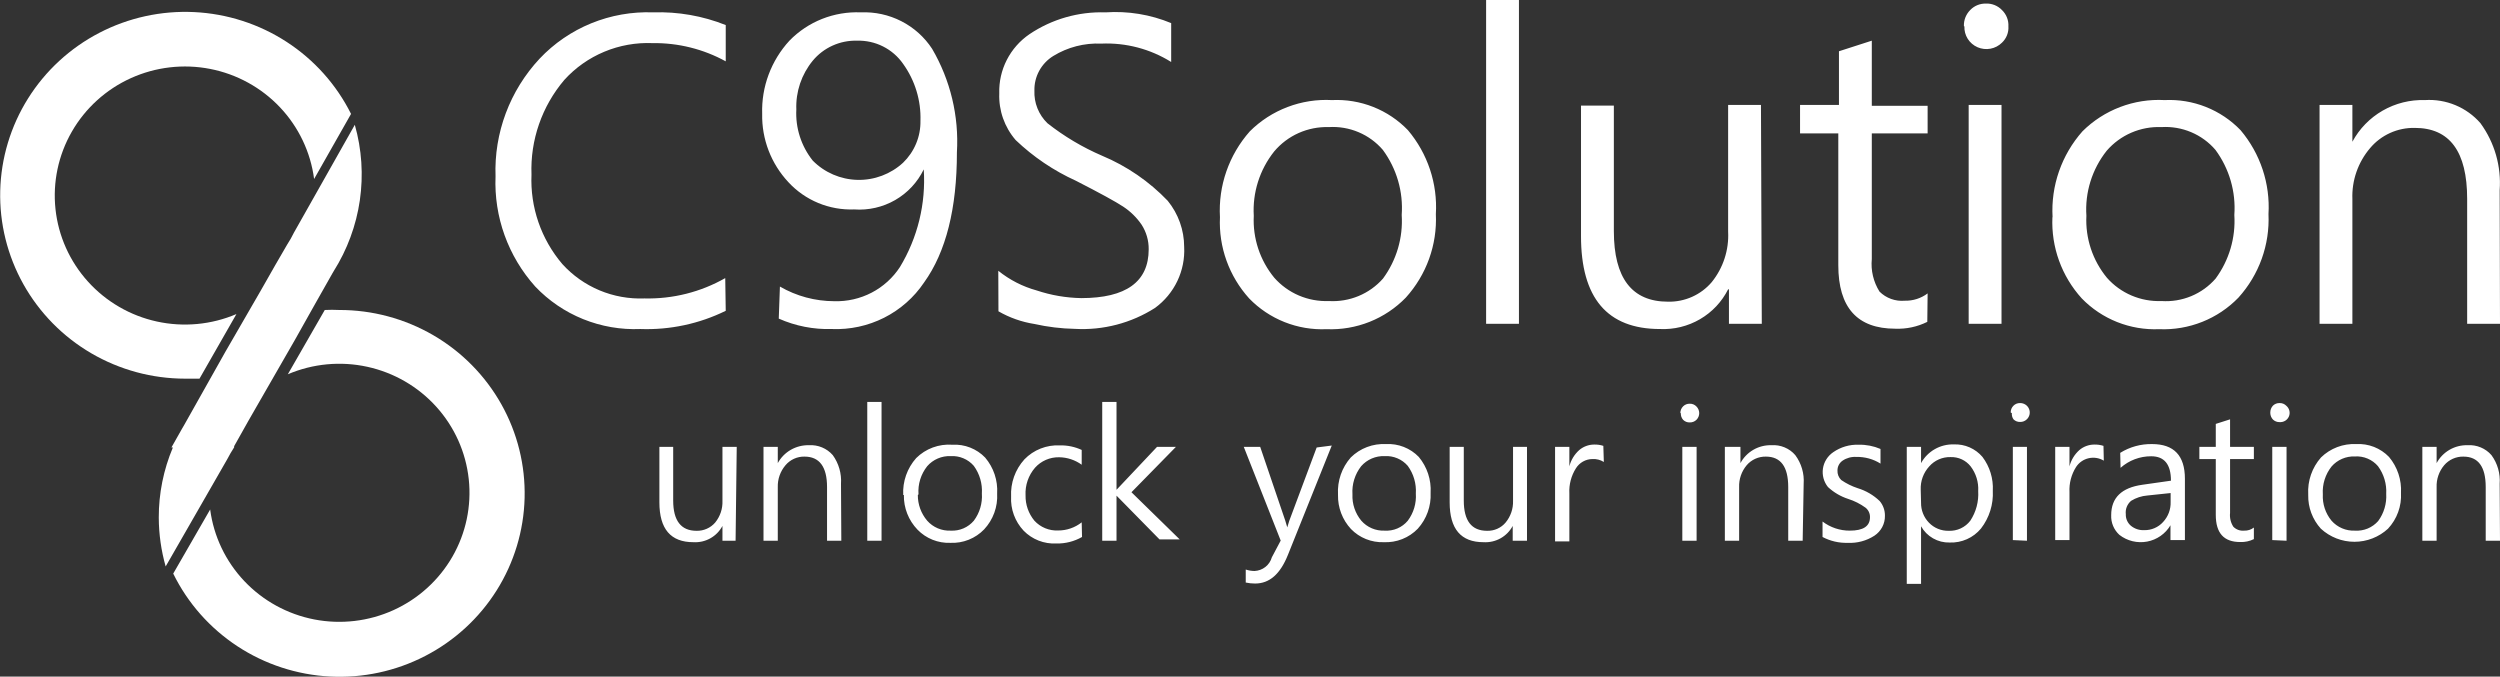 <svg width="218" height="59" viewBox="0 0 218 59" fill="none" xmlns="http://www.w3.org/2000/svg">
<rect x="0" y="0" width="218" height="59" fill="#333333" stroke="none"/>
<g clip-path="url(#clip0_432_277)">
<path fill-rule="evenodd" clip-rule="evenodd" d="M29.58 27.031C29.16 27.009 28.74 27.009 28.32 27.031L25.099 32.636C27.285 31.704 29.71 31.476 32.034 31.985C34.357 32.494 36.461 33.713 38.047 35.471C39.634 37.228 40.623 39.435 40.875 41.78C41.127 44.125 40.63 46.489 39.452 48.539C38.275 50.588 36.478 52.219 34.315 53.202C32.152 54.184 29.732 54.468 27.397 54.014C25.062 53.559 22.931 52.39 21.303 50.669C19.675 48.949 18.634 46.766 18.326 44.427L15.105 50.018C16.366 52.587 18.298 54.774 20.701 56.352C23.103 57.93 25.889 58.842 28.767 58.992C31.645 59.142 34.512 58.526 37.068 57.206C39.625 55.886 41.778 53.913 43.304 51.489C44.83 49.066 45.673 46.281 45.746 43.426C45.819 40.57 45.118 37.747 43.717 35.251C42.316 32.754 40.266 30.675 37.78 29.229C35.294 27.784 32.462 27.025 29.58 27.031" fill="white"/>
<path fill-rule="evenodd" clip-rule="evenodd" d="M19.644 30.692L16.036 37.105C15.935 37.262 15.85 37.432 15.749 37.602L14.947 39.021H15.076C14.258 40.958 13.84 43.037 13.845 45.137C13.85 46.576 14.053 48.008 14.446 49.394L19.816 40.043C20.002 39.688 20.202 39.333 20.417 39.007V38.908L21.677 36.666L25.714 29.642L27.475 26.506L28.993 23.824L29.093 23.654C30.282 21.77 31.061 19.661 31.379 17.462C31.697 15.263 31.548 13.022 30.94 10.883L25.628 20.291C25.455 20.648 25.259 20.994 25.041 21.327L23.996 23.129L22.736 25.342L19.644 30.692Z" fill="white"/>
<path fill-rule="evenodd" clip-rule="evenodd" d="M16.136 33.019C16.551 33.019 16.981 33.019 17.396 33.019L20.617 27.386C18.431 28.318 16.004 28.546 13.68 28.037C11.356 27.529 9.252 26.309 7.666 24.55C6.079 22.792 5.09 20.584 4.839 18.238C4.588 15.893 5.086 13.528 6.265 11.479C7.443 9.429 9.242 7.799 11.406 6.817C13.571 5.836 15.992 5.554 18.327 6.01C20.662 6.467 22.793 7.639 24.419 9.361C26.046 11.084 27.085 13.269 27.39 15.608L30.611 9.933C29.335 7.379 27.394 5.209 24.988 3.648C22.582 2.087 19.799 1.192 16.927 1.054C14.055 0.917 11.198 1.543 8.651 2.868C6.105 4.192 3.962 6.167 2.445 8.587C0.927 11.008 0.09 13.786 0.019 16.635C-0.051 19.484 0.648 22.3 2.044 24.792C3.44 27.283 5.482 29.36 7.96 30.806C10.438 32.252 13.26 33.017 16.136 33.019" fill="white"/>
<path d="M218 47.152H216.754V42.469C216.754 40.71 216.11 39.816 214.807 39.816C214.489 39.81 214.174 39.875 213.884 40.005C213.595 40.135 213.338 40.327 213.132 40.568C212.682 41.104 212.448 41.786 212.473 42.483V47.152H211.228V38.964H212.473V40.383C212.732 39.899 213.123 39.496 213.601 39.22C214.08 38.944 214.626 38.806 215.179 38.822C215.569 38.797 215.96 38.862 216.32 39.013C216.681 39.163 217.001 39.394 217.255 39.688C217.785 40.41 218.038 41.295 217.971 42.185L218 47.152ZM202.551 43.108C202.508 43.941 202.778 44.76 203.31 45.406C203.562 45.692 203.876 45.918 204.228 46.068C204.579 46.218 204.961 46.287 205.343 46.272C205.724 46.297 206.106 46.235 206.459 46.09C206.811 45.944 207.125 45.72 207.376 45.435C207.88 44.749 208.128 43.912 208.078 43.065C208.128 42.203 207.875 41.351 207.362 40.653C207.116 40.364 206.806 40.137 206.455 39.989C206.104 39.841 205.723 39.777 205.343 39.802C204.959 39.787 204.577 39.858 204.225 40.011C203.873 40.163 203.56 40.392 203.31 40.681C202.765 41.37 202.495 42.234 202.551 43.108V43.108ZM201.277 43.108C201.21 41.931 201.611 40.775 202.394 39.887C202.796 39.494 203.276 39.188 203.803 38.987C204.33 38.787 204.894 38.697 205.458 38.723C205.989 38.693 206.52 38.778 207.014 38.971C207.508 39.165 207.955 39.463 208.321 39.844C209.057 40.721 209.43 41.841 209.366 42.98C209.398 43.549 209.315 44.118 209.12 44.654C208.926 45.191 208.625 45.683 208.235 46.102C207.44 46.836 206.394 47.244 205.307 47.244C204.221 47.244 203.175 46.836 202.379 46.102C201.648 45.297 201.254 44.247 201.277 43.164V43.108ZM198.141 47.095V38.964H199.387V47.152L198.141 47.095ZM197.97 35.97C197.967 35.75 198.049 35.537 198.199 35.374C198.274 35.3 198.363 35.242 198.462 35.203C198.56 35.164 198.665 35.145 198.771 35.147C198.883 35.142 198.995 35.161 199.099 35.203C199.203 35.244 199.296 35.308 199.373 35.389C199.503 35.5 199.595 35.65 199.635 35.816C199.674 35.983 199.66 36.157 199.593 36.315C199.526 36.472 199.411 36.605 199.263 36.694C199.115 36.782 198.943 36.822 198.771 36.808C198.665 36.81 198.56 36.791 198.462 36.752C198.363 36.713 198.274 36.655 198.199 36.581C198.057 36.43 197.976 36.233 197.97 36.027V35.97ZM196.538 47.01C196.17 47.193 195.761 47.281 195.349 47.265C193.918 47.265 193.216 46.485 193.216 44.896V40.029H191.784V38.964H193.216V36.964L194.462 36.566V38.964H196.538V40.029H194.462V44.725C194.415 45.148 194.516 45.574 194.748 45.931C194.87 46.055 195.018 46.15 195.181 46.209C195.345 46.267 195.52 46.289 195.693 46.272C195.998 46.283 196.297 46.188 196.538 46.002V47.01ZM187.26 43.207C186.752 43.246 186.26 43.407 185.828 43.675C185.662 43.818 185.533 43.998 185.453 44.201C185.373 44.404 185.345 44.623 185.37 44.839C185.363 45.029 185.399 45.218 185.476 45.393C185.552 45.567 185.668 45.722 185.814 45.846C186.139 46.113 186.552 46.25 186.974 46.229C187.284 46.236 187.591 46.176 187.875 46.053C188.16 45.931 188.414 45.749 188.62 45.52C189.066 45.043 189.303 44.41 189.279 43.761V42.994L187.26 43.207ZM184.883 39.489C185.714 38.971 186.68 38.705 187.661 38.723C189.57 38.723 190.524 39.731 190.524 41.745V47.095H189.265V45.804C189.048 46.171 188.754 46.488 188.403 46.733C188.052 46.978 187.652 47.147 187.23 47.226C186.808 47.305 186.374 47.294 185.957 47.193C185.54 47.092 185.149 46.904 184.812 46.641C184.573 46.424 184.386 46.158 184.262 45.861C184.138 45.564 184.082 45.245 184.096 44.924C184.096 43.406 184.998 42.526 186.816 42.271L189.307 41.916C189.307 40.497 188.735 39.787 187.589 39.787C186.602 39.782 185.647 40.141 184.912 40.795L184.883 39.489ZM183.452 40.17C183.055 39.931 182.58 39.855 182.128 39.958C181.676 40.062 181.282 40.337 181.032 40.724C180.62 41.377 180.42 42.14 180.459 42.909V47.095H179.214V38.964H180.459V40.667C180.597 40.12 180.896 39.626 181.318 39.248C181.677 38.942 182.133 38.771 182.607 38.766C182.883 38.757 183.159 38.795 183.423 38.879L183.452 40.17ZM175.52 47.095V38.964H176.751V47.152L175.52 47.095ZM175.333 35.97C175.331 35.86 175.351 35.75 175.393 35.647C175.435 35.545 175.497 35.452 175.577 35.374C175.652 35.3 175.741 35.241 175.839 35.202C175.938 35.163 176.043 35.144 176.15 35.147C176.317 35.145 176.481 35.192 176.621 35.283C176.76 35.374 176.869 35.505 176.932 35.658C176.996 35.811 177.011 35.98 176.976 36.142C176.941 36.304 176.858 36.452 176.737 36.566C176.659 36.642 176.567 36.7 176.467 36.739C176.366 36.779 176.258 36.797 176.15 36.793C176.043 36.797 175.938 36.778 175.839 36.739C175.741 36.7 175.652 36.641 175.577 36.566C175.466 36.409 175.415 36.218 175.434 36.027L175.333 35.97ZM167.516 43.831C167.503 44.48 167.75 45.108 168.203 45.577C168.424 45.807 168.691 45.989 168.987 46.111C169.283 46.233 169.601 46.293 169.921 46.286C170.285 46.302 170.647 46.23 170.976 46.077C171.305 45.924 171.592 45.694 171.811 45.406C172.314 44.641 172.555 43.736 172.499 42.824C172.544 42.05 172.311 41.286 171.84 40.667C171.634 40.405 171.368 40.195 171.065 40.054C170.761 39.914 170.428 39.847 170.093 39.858C169.742 39.848 169.393 39.916 169.071 40.056C168.749 40.196 168.463 40.404 168.232 40.667C167.724 41.22 167.456 41.949 167.487 42.696L167.516 43.831ZM167.516 45.946V50.912H166.27V38.964H167.516V40.383C167.794 39.875 168.209 39.454 168.715 39.166C169.22 38.877 169.797 38.734 170.38 38.752C170.851 38.733 171.321 38.822 171.753 39.011C172.185 39.201 172.567 39.486 172.871 39.844C173.511 40.693 173.83 41.737 173.773 42.796C173.834 43.979 173.469 45.146 172.742 46.087C172.412 46.487 171.994 46.805 171.519 47.016C171.045 47.228 170.527 47.328 170.007 47.308C169.501 47.321 169 47.195 168.561 46.944C168.122 46.694 167.76 46.329 167.516 45.889V45.946ZM158.925 45.477C159.607 45.997 160.443 46.276 161.302 46.272C162.476 46.272 163.063 45.889 163.063 45.094C163.066 44.937 163.033 44.781 162.966 44.639C162.899 44.496 162.8 44.37 162.677 44.271C162.216 43.936 161.703 43.677 161.159 43.505C160.503 43.291 159.902 42.938 159.398 42.469C159.217 42.244 159.085 41.984 159.01 41.706C158.935 41.428 158.918 41.137 158.961 40.852C159.004 40.568 159.106 40.294 159.26 40.05C159.414 39.806 159.617 39.596 159.856 39.433C160.504 38.981 161.284 38.752 162.075 38.78C162.729 38.766 163.379 38.892 163.98 39.149V40.426C163.351 40.03 162.619 39.828 161.875 39.844C161.448 39.816 161.025 39.931 160.672 40.17C160.534 40.266 160.421 40.393 160.343 40.541C160.266 40.69 160.226 40.855 160.228 41.022C160.219 41.177 160.244 41.332 160.301 41.476C160.358 41.621 160.445 41.751 160.558 41.859C160.998 42.163 161.48 42.401 161.989 42.569C162.709 42.787 163.366 43.171 163.908 43.69C164.213 44.051 164.375 44.51 164.366 44.981C164.372 45.322 164.291 45.66 164.13 45.962C163.97 46.264 163.736 46.522 163.45 46.712C162.762 47.157 161.951 47.376 161.13 47.336C160.363 47.36 159.603 47.184 158.925 46.825V45.477ZM157.193 47.152H155.933V42.469C155.933 40.71 155.289 39.816 153.986 39.816C153.668 39.81 153.353 39.875 153.063 40.005C152.773 40.135 152.516 40.327 152.311 40.568C151.861 41.104 151.627 41.786 151.652 42.483V47.152H150.407V38.964H151.767V40.383C152.026 39.899 152.417 39.496 152.895 39.22C153.373 38.944 153.92 38.806 154.473 38.822C154.863 38.795 155.254 38.859 155.615 39.01C155.976 39.16 156.296 39.392 156.549 39.688C157.083 40.408 157.342 41.294 157.279 42.185L157.193 47.152ZM146.698 47.152V38.964H147.944V47.152H146.698ZM146.526 36.027C146.524 35.917 146.544 35.807 146.586 35.704C146.628 35.602 146.69 35.509 146.77 35.431C146.844 35.356 146.934 35.298 147.032 35.259C147.131 35.22 147.236 35.201 147.343 35.204C147.452 35.2 147.561 35.219 147.663 35.261C147.764 35.303 147.855 35.365 147.93 35.445C148.085 35.6 148.173 35.809 148.173 36.027C148.173 36.245 148.085 36.455 147.93 36.609C147.852 36.684 147.76 36.743 147.659 36.782C147.559 36.821 147.451 36.839 147.343 36.836C147.236 36.839 147.131 36.821 147.032 36.782C146.934 36.742 146.844 36.684 146.77 36.609C146.628 36.449 146.556 36.24 146.569 36.027H146.526ZM139.854 40.284C139.556 40.096 139.205 40.007 138.852 40.029C138.564 40.032 138.281 40.109 138.031 40.25C137.781 40.392 137.571 40.594 137.42 40.837C137.008 41.49 136.808 42.253 136.848 43.023V47.209H135.602V38.964H136.848V40.667C136.985 40.12 137.285 39.626 137.707 39.248C138.065 38.942 138.522 38.771 138.995 38.766C139.272 38.756 139.548 38.794 139.811 38.879L139.854 40.284ZM133.154 47.152H131.908V45.861C131.666 46.315 131.297 46.691 130.845 46.943C130.393 47.194 129.877 47.311 129.36 47.279C127.398 47.279 126.41 46.13 126.41 43.803V38.964H127.642V43.647C127.642 45.406 128.314 46.286 129.675 46.286C129.982 46.295 130.287 46.234 130.567 46.109C130.848 45.983 131.096 45.797 131.292 45.562C131.73 45.031 131.959 44.361 131.937 43.675V38.964H133.154V47.152ZM117.934 43.108C117.896 43.942 118.172 44.761 118.707 45.406C118.959 45.693 119.272 45.919 119.624 46.069C119.976 46.219 120.358 46.288 120.74 46.272C121.122 46.296 121.504 46.23 121.855 46.08C122.206 45.929 122.516 45.699 122.759 45.406C123.27 44.724 123.518 43.884 123.461 43.037C123.515 42.177 123.267 41.324 122.759 40.625C122.512 40.338 122.201 40.111 121.851 39.964C121.5 39.816 121.12 39.751 120.74 39.773C120.354 39.758 119.97 39.83 119.616 39.982C119.261 40.134 118.946 40.364 118.693 40.653C118.147 41.352 117.877 42.225 117.934 43.108ZM116.674 43.108C116.608 41.931 117.008 40.775 117.791 39.887C118.192 39.492 118.671 39.184 119.199 38.984C119.726 38.783 120.291 38.695 120.855 38.723C121.386 38.694 121.916 38.779 122.411 38.973C122.905 39.166 123.351 39.463 123.718 39.844C124.449 40.723 124.817 41.843 124.749 42.98C124.805 44.126 124.404 45.247 123.633 46.102C123.252 46.496 122.79 46.805 122.279 47.008C121.768 47.211 121.219 47.304 120.669 47.279C120.137 47.298 119.607 47.206 119.113 47.008C118.62 46.81 118.174 46.511 117.805 46.13C117.057 45.323 116.652 44.261 116.674 43.164V43.108ZM116.13 38.851L112.307 48.386C111.634 50.061 110.704 50.884 109.444 50.884C109.17 50.884 108.896 50.856 108.628 50.798V49.663C108.873 49.744 109.129 49.787 109.387 49.791C109.734 49.777 110.068 49.654 110.341 49.44C110.614 49.225 110.811 48.931 110.904 48.599L111.677 47.138L108.456 38.964H109.888L112.078 45.406L112.25 45.988L112.422 45.421L114.813 39.021L116.13 38.851ZM102.872 47.038H101.111L97.36 43.221V47.152H96.114V35.048H97.36V42.71L100.896 38.964H102.543L98.663 42.923L102.872 47.038ZM94.353 46.825C93.675 47.213 92.902 47.409 92.12 47.393C91.589 47.419 91.059 47.333 90.565 47.14C90.071 46.946 89.625 46.651 89.256 46.272C88.884 45.875 88.596 45.408 88.409 44.898C88.222 44.389 88.14 43.848 88.168 43.306C88.107 42.114 88.524 40.946 89.328 40.057C89.725 39.646 90.207 39.324 90.74 39.114C91.274 38.903 91.847 38.809 92.42 38.837C93.077 38.823 93.729 38.959 94.324 39.234V40.525C93.751 40.109 93.06 39.88 92.349 39.873C91.955 39.866 91.564 39.943 91.203 40.1C90.842 40.257 90.52 40.489 90.258 40.781C89.679 41.449 89.382 42.313 89.428 43.193C89.412 43.998 89.686 44.783 90.201 45.406C90.462 45.691 90.784 45.915 91.143 46.062C91.502 46.21 91.889 46.276 92.277 46.258C93.021 46.258 93.743 46.008 94.324 45.548L94.353 46.825ZM80.035 43.164C80.029 43.984 80.318 44.78 80.852 45.406C81.106 45.693 81.422 45.92 81.776 46.07C82.13 46.219 82.514 46.288 82.899 46.272C83.28 46.293 83.661 46.225 84.011 46.075C84.362 45.925 84.672 45.696 84.918 45.406C85.428 44.724 85.677 43.884 85.619 43.037C85.674 42.177 85.426 41.324 84.918 40.625C84.671 40.338 84.36 40.111 84.009 39.964C83.659 39.816 83.279 39.751 82.899 39.773C82.513 39.757 82.128 39.828 81.774 39.981C81.419 40.133 81.104 40.363 80.852 40.653C80.299 41.349 80.029 42.224 80.093 43.108L80.035 43.164ZM78.761 43.164C78.698 41.986 79.105 40.829 79.892 39.944C80.302 39.537 80.796 39.222 81.339 39.021C81.883 38.821 82.464 38.738 83.042 38.78C83.573 38.75 84.104 38.834 84.598 39.028C85.093 39.222 85.539 39.519 85.906 39.901C86.647 40.775 87.021 41.897 86.951 43.037C86.983 43.606 86.899 44.175 86.705 44.711C86.51 45.248 86.21 45.74 85.82 46.158C85.442 46.552 84.983 46.861 84.474 47.064C83.965 47.268 83.418 47.36 82.87 47.336C82.338 47.355 81.808 47.263 81.315 47.065C80.821 46.867 80.376 46.568 80.007 46.187C79.224 45.374 78.796 44.288 78.818 43.164H78.761ZM75.626 47.152V35.048H76.871V47.152H75.626ZM73.363 47.152H72.118V42.469C72.118 40.71 71.459 39.816 70.156 39.816C69.84 39.809 69.527 39.874 69.239 40.004C68.952 40.134 68.698 40.327 68.495 40.568C68.041 41.102 67.801 41.785 67.823 42.483V47.152H66.577V38.964H67.823V40.383C68.087 39.9 68.48 39.498 68.96 39.223C69.441 38.947 69.988 38.809 70.543 38.822C70.933 38.798 71.323 38.864 71.683 39.014C72.043 39.164 72.364 39.395 72.619 39.688C73.142 40.413 73.395 41.296 73.335 42.185L73.363 47.152ZM64.143 47.152H62.998V45.861C62.758 46.314 62.392 46.689 61.942 46.941C61.492 47.193 60.979 47.31 60.463 47.279C58.487 47.279 57.499 46.13 57.499 43.803V38.964H58.702V43.647C58.702 45.406 59.389 46.286 60.735 46.286C61.045 46.294 61.352 46.233 61.634 46.107C61.916 45.982 62.167 45.796 62.367 45.562C62.8 45.029 63.024 44.359 62.998 43.675V38.964H64.243L64.143 47.152Z" fill="white"/>
<path d="M69.44 9.535C69.353 11.148 69.862 12.737 70.872 14.005C71.901 15.048 73.3 15.65 74.772 15.685C76.243 15.719 77.669 15.183 78.747 14.19C79.237 13.716 79.624 13.149 79.885 12.521C80.147 11.894 80.275 11.221 80.264 10.543C80.323 8.763 79.79 7.013 78.747 5.562C78.301 4.922 77.701 4.402 77.001 4.05C76.3 3.698 75.523 3.526 74.738 3.547C74.002 3.527 73.271 3.673 72.601 3.976C71.931 4.278 71.339 4.729 70.872 5.293C69.888 6.491 69.378 8.005 69.44 9.55M68.009 24.988C69.446 25.822 71.082 26.262 72.748 26.265C73.88 26.298 75.002 26.042 76.006 25.52C77.009 24.998 77.859 24.228 78.475 23.285C80.024 20.722 80.748 17.752 80.551 14.771C80.01 15.89 79.142 16.822 78.059 17.445C76.976 18.067 75.729 18.352 74.48 18.262C73.409 18.302 72.342 18.111 71.353 17.702C70.365 17.293 69.477 16.675 68.753 15.892C67.239 14.275 66.418 12.138 66.462 9.933C66.386 7.579 67.239 5.288 68.839 3.547C69.641 2.722 70.612 2.075 71.685 1.649C72.759 1.224 73.912 1.029 75.067 1.078C76.293 1.026 77.51 1.292 78.6 1.85C79.69 2.407 80.614 3.237 81.281 4.257C82.878 6.99 83.63 10.128 83.443 13.281C83.443 18.163 82.498 21.965 80.579 24.633C79.703 25.937 78.502 26.996 77.093 27.707C75.683 28.418 74.113 28.757 72.533 28.691C70.942 28.739 69.361 28.428 67.908 27.783L68.009 24.988ZM63.284 27.102C60.974 28.237 58.415 28.784 55.839 28.691C54.133 28.762 52.431 28.467 50.85 27.828C49.269 27.189 47.845 26.221 46.675 24.988C44.309 22.351 43.066 18.907 43.211 15.381C43.073 11.594 44.453 7.906 47.048 5.122C48.31 3.783 49.848 2.729 51.557 2.031C53.267 1.334 55.108 1.009 56.955 1.078C59.12 1.007 61.275 1.384 63.284 2.185V5.349C61.332 4.276 59.13 3.728 56.898 3.76C55.457 3.701 54.021 3.957 52.692 4.512C51.363 5.066 50.174 5.904 49.21 6.967C47.253 9.271 46.232 12.216 46.346 15.225C46.224 18.069 47.185 20.855 49.038 23.029C49.936 24.02 51.043 24.801 52.28 25.319C53.517 25.836 54.855 26.077 56.197 26.023C58.664 26.082 61.101 25.469 63.241 24.25L63.284 27.102Z" fill="white"/>
<path d="M218 28.237H215.136V17.34C215.136 13.215 213.614 11.153 210.569 11.153C209.828 11.138 209.094 11.288 208.42 11.593C207.745 11.898 207.149 12.348 206.675 12.912C205.616 14.154 205.065 15.744 205.128 17.368V28.237H202.265V9.152H205.128V12.359C205.735 11.228 206.65 10.288 207.768 9.646C208.887 9.004 210.165 8.685 211.457 8.727C212.366 8.669 213.275 8.822 214.115 9.171C214.955 9.521 215.701 10.058 216.296 10.742C217.53 12.435 218.123 14.504 217.971 16.587L218 28.237ZM181.934 18.815C181.835 20.775 182.473 22.701 183.724 24.221C184.313 24.889 185.046 25.418 185.869 25.769C186.691 26.12 187.582 26.285 188.477 26.251C189.364 26.31 190.253 26.164 191.073 25.824C191.893 25.484 192.622 24.96 193.202 24.292C194.382 22.688 194.959 20.726 194.834 18.744C194.979 16.719 194.395 14.709 193.187 13.069C192.612 12.398 191.886 11.869 191.069 11.525C190.251 11.18 189.364 11.028 188.477 11.082C187.577 11.045 186.68 11.211 185.855 11.568C185.029 11.924 184.295 12.462 183.709 13.139C182.43 14.749 181.797 16.771 181.934 18.815V18.815ZM178.984 18.943C178.829 16.204 179.765 13.514 181.59 11.451C182.523 10.523 183.643 9.801 184.876 9.332C186.11 8.862 187.43 8.656 188.749 8.727C189.979 8.668 191.208 8.871 192.352 9.324C193.496 9.777 194.528 10.469 195.378 11.352C197.102 13.395 197.973 16.015 197.812 18.673C197.934 21.346 196.993 23.96 195.192 25.953C194.303 26.872 193.226 27.593 192.033 28.067C190.841 28.542 189.56 28.759 188.277 28.705C187.025 28.757 185.777 28.544 184.614 28.082C183.452 27.62 182.401 26.918 181.533 26.024C179.775 24.088 178.855 21.545 178.97 18.943H178.984ZM171.668 28.237V9.152H174.532V28.237H171.668ZM171.253 2.285C171.242 2.023 171.286 1.761 171.382 1.517C171.479 1.273 171.625 1.051 171.811 0.866C171.983 0.688 172.19 0.547 172.419 0.452C172.648 0.357 172.895 0.309 173.143 0.312C173.409 0.298 173.675 0.341 173.922 0.439C174.169 0.537 174.392 0.688 174.575 0.88C174.764 1.063 174.912 1.285 175.008 1.529C175.105 1.774 175.147 2.036 175.133 2.299C175.15 2.561 175.109 2.824 175.012 3.07C174.916 3.315 174.767 3.536 174.575 3.718C174.302 3.99 173.953 4.174 173.573 4.246C173.193 4.318 172.8 4.274 172.445 4.121C172.09 3.967 171.791 3.711 171.586 3.386C171.381 3.061 171.28 2.682 171.296 2.299L171.253 2.285ZM168.06 28.067C167.195 28.496 166.235 28.701 165.268 28.663C161.956 28.663 160.3 26.818 160.3 23.129V11.635H156.964V9.152H160.357V4.47L163.221 3.547V9.223H168.089V11.635H163.221V22.59C163.125 23.583 163.362 24.58 163.894 25.428C164.18 25.712 164.526 25.931 164.907 26.068C165.288 26.206 165.695 26.258 166.099 26.222C166.816 26.239 167.518 26.014 168.089 25.584L168.06 28.067ZM153.628 28.237H150.764V25.229H150.693C150.147 26.315 149.296 27.22 148.241 27.834C147.186 28.449 145.973 28.747 144.751 28.691C140.15 28.691 137.855 25.981 137.864 20.561V9.209H140.728V20.149C140.728 24.255 142.303 26.307 145.453 26.307C146.175 26.323 146.892 26.177 147.551 25.883C148.21 25.588 148.794 25.152 149.261 24.605C150.267 23.357 150.776 21.787 150.693 20.192V9.152H153.556L153.628 28.237ZM129.589 28.237V0H132.452V28.237H129.589ZM109.329 18.815C109.231 20.775 109.868 22.701 111.119 24.221C111.709 24.889 112.442 25.418 113.264 25.769C114.087 26.12 114.978 26.285 115.872 26.251C116.759 26.303 117.645 26.154 118.464 25.815C119.283 25.476 120.013 24.955 120.597 24.292C121.777 22.688 122.355 20.726 122.229 18.744C122.374 16.719 121.791 14.709 120.583 13.069C120.007 12.398 119.282 11.869 118.464 11.525C117.647 11.18 116.759 11.028 115.872 11.082C114.967 11.054 114.066 11.231 113.24 11.6C112.414 11.969 111.684 12.52 111.105 13.21C109.842 14.801 109.211 16.795 109.329 18.815V18.815ZM106.38 18.943C106.225 16.204 107.16 13.514 108.986 11.451C109.918 10.523 111.038 9.801 112.272 9.332C113.505 8.862 114.825 8.656 116.144 8.727C117.375 8.668 118.603 8.871 119.747 9.324C120.891 9.777 121.923 10.469 122.773 11.352C124.497 13.395 125.368 16.015 125.207 18.673C125.33 21.346 124.389 23.96 122.587 25.953C121.697 26.87 120.62 27.59 119.428 28.065C118.236 28.539 116.956 28.758 115.672 28.705C114.42 28.759 113.171 28.547 112.009 28.085C110.846 27.622 109.796 26.92 108.928 26.024C107.176 24.085 106.26 21.543 106.38 18.943V18.943ZM87.051 23.611C88.036 24.407 89.177 24.991 90.401 25.328C91.653 25.746 92.961 25.971 94.281 25.995C98.19 25.995 100.166 24.576 100.166 21.738C100.175 20.98 99.961 20.235 99.55 19.596C99.124 18.972 98.579 18.437 97.947 18.021C97.288 17.585 95.914 16.834 93.823 15.764C91.883 14.884 90.106 13.684 88.569 12.217C87.59 11.087 87.079 9.633 87.137 8.145C87.105 7.134 87.33 6.132 87.79 5.23C88.25 4.327 88.931 3.554 89.771 2.98C91.723 1.667 94.043 1.002 96.4 1.078C98.357 0.945 100.318 1.266 102.127 2.015V5.406C100.307 4.268 98.179 3.708 96.028 3.803C94.557 3.737 93.1 4.113 91.847 4.881C91.331 5.199 90.908 5.646 90.619 6.176C90.331 6.706 90.186 7.301 90.201 7.904C90.179 8.429 90.268 8.953 90.463 9.441C90.658 9.93 90.954 10.373 91.332 10.742C92.79 11.89 94.392 12.844 96.1 13.579C98.262 14.484 100.212 15.822 101.827 17.51C102.752 18.648 103.257 20.064 103.259 21.526C103.313 22.551 103.109 23.573 102.667 24.502C102.225 25.431 101.557 26.236 100.724 26.847C98.645 28.176 96.194 28.817 93.723 28.677C92.537 28.653 91.358 28.51 90.201 28.251C89.096 28.078 88.032 27.703 87.065 27.145L87.051 23.611Z" fill="white"/>
</g>
<defs>
<clipPath id="clip0_432_277">
<rect width="218" height="59" fill="white"/>
</clipPath>
</defs>
</svg>

